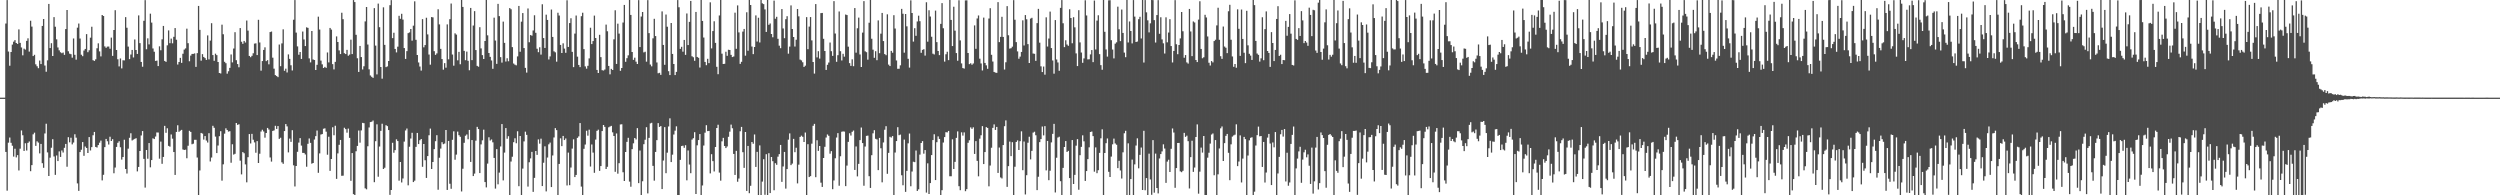 <svg xmlns="http://www.w3.org/2000/svg" width="1920" height="150"><path d="M0 74.988h1v1.000H0zM1 74.990h1v1.000H1zM2 74.988h1v1.000H2zM3 74.988h1v1.000H3zM4 18.057h1v98.651H4zM5 0.051h1v146.373H5zM6 39.600h1v69.965H6zM7 50.462h1v55.139H7zM8 39.956h1v69.705H8zM9 34.238h1v77.695H9zM10 32.020h1v88.245H10zM11 30.818h1v83.389H11zM12 33.002h1v87.895H12zM13 33.763h1v85.369H13zM14 22.600h1v108.340H14zM15 32.947h1v81.252H15zM16 36.467h1v63.731H16zM17 42.481h1v61.405H17zM18 37.385h1v78.524H18zM19 38.077h1v71.928H19zM20 31.372h1v84.245H20zM21 29.417h1v80.302H21zM22 39.620h1v69.040H22zM23 15.933h1v115.534H23zM24 20.432h1v106.407H24zM25 43.044h1v60.107H25zM26 42.080h1v59.800H26zM27 49.422h1v62.595H27zM28 50.875h1v57.688H28zM29 52.369h1v57.173H29zM30 46.506h1v71.318H30zM31 49.180h1v61.343H31zM32 19.928h1v105.431H32zM33 14.588h1v114.282H33zM34 50.331h1v52.154H34zM35 55.095h1v39.915H35zM36 46.348h1v70.686H36zM37 3.030h1v132.162H37zM38 36.910h1v84.188H38zM39 33.187h1v80.249H39zM40 43.022h1v63.901H40zM41 13.133h1v107.035H41zM42 20.509h1v113.787H42zM43 30.215h1v89.193H43zM44 36.463h1v87.253H44zM45 38.676h1v77.577H45zM46 40.157h1v80.389H46zM47 40.840h1v74.698H47zM48 40.370h1v76.756H48zM49 42.135h1v71.388H49zM50 22.314h1v88.225H50zM51 7.672h1v120.394H51zM52 39.353h1v66.026H52zM53 41.199h1v68.104H53zM54 41.603h1v64.167H54zM55 44.274h1v66.614H55zM56 29.565h1v79.926H56zM57 42.087h1v61.038H57zM58 45.818h1v59.926H58zM59 21.236h1v119.611H59zM60 18.073h1v128.494H60zM61 29.620h1v87.153H61zM62 42.054h1v72.929H62zM63 43.140h1v65.990H63zM64 38.817h1v80.817H64zM65 37.580h1v74.973H65zM66 26.192h1v87.446H66zM67 40.089h1v77.432H67zM68 38.622h1v66.663H68zM69 28.929h1v86.643H69zM70 20.531h1v92.461H70zM71 46.213h1v57.682H71zM72 46.805h1v54.510H72zM73 45.581h1v67.256H73zM74 37.069h1v76.246H74zM75 33.254h1v78.160H75zM76 39.450h1v70.141H76zM77 43.311h1v64.653H77zM78 11.526h1v127.043H78zM79 12.301h1v121.966H79zM80 35.614h1v77.399H80zM81 36.707h1v69.993H81zM82 35.771h1v72.728H82zM83 35.744h1v75.238H83zM84 37.453h1v67.558H84zM85 28.877h1v79.409H85zM86 42.910h1v64.011H86zM87 23.037h1v110.040H87zM88 7.850h1v120.806H88zM89 38.386h1v74.452H89zM90 45.512h1v64.150H90zM91 50.987h1v57.503H91zM92 44.905h1v68.190H92zM93 52.516h1v70.036H93zM94 46.270h1v74.302H94zM95 46.390h1v60.939H95zM96 13.159h1v116.612H96zM97 21.314h1v111.974H97zM98 35.803h1v78.392H98zM99 45.421h1v60.390H99zM100 41.888h1v60.465H100zM101 38.372h1v69.499H101zM102 44.144h1v63.068H102zM103 30.298h1v76.364H103zM104 38.407h1v67.743H104zM105 41.422h1v90.238H105zM106 11.827h1v116.357H106zM107 33.129h1v82.824H107zM108 47.575h1v56.468H108zM109 51.271h1v49.376H109zM110 15.992h1v106.042H110zM111 0.126h1v143.929H111zM112 37.817h1v77.379H112zM113 29.438h1v92.484H113zM114 34.116h1v75.759H114zM115 10.498h1v118.010H115zM116 17.334h1v105.575H116zM117 37.197h1v69.032H117zM118 39.754h1v67.048H118zM119 46.772h1v58.095H119zM120 46.557h1v55.185H120zM121 50.763h1v51.008H121zM122 35.598h1v86.239H122zM123 38.589h1v70.143H123zM124 30.206h1v95.573H124zM125 19.930h1v100.601H125zM126 46.804h1v49.868H126zM127 47.534h1v54.449H127zM128 34.807h1v63.693H128zM129 23.327h1v88.708H129zM130 33.159h1v79.469H130zM131 29.649h1v73.601H131zM132 33.259h1v73.254H132zM133 28.246h1v88.516H133zM134 21.537h1v112.821H134zM135 30.521h1v70.800H135zM136 49.564h1v46.635H136zM137 47.636h1v53.591H137zM138 44.429h1v55.920H138zM139 48.278h1v51.454H139zM140 41.282h1v73.499H140zM141 38.109h1v77.112H141zM142 37.171h1v77.764H142zM143 22.034h1v99.494H143zM144 33.157h1v78.746H144zM145 47.051h1v53.388H145zM146 42.687h1v58.645H146zM147 41.442h1v69.354H147zM148 41.378h1v68.951H148zM149 41.014h1v66.329H149zM150 51.332h1v56.040H150zM151 40.789h1v80.173H151zM152 4.537h1v145.387H152zM153 22.928h1v108.010H153zM154 46.574h1v55.543H154zM155 41.587h1v61.010H155zM156 43.707h1v63.512H156zM157 44.657h1v59.817H157zM158 46.006h1v61.913H158zM159 27.197h1v82.252H159zM160 45.625h1v56.668H160zM161 31.206h1v92.801H161zM162 17.817h1v103.150H162zM163 42.275h1v54.339H163zM164 46.684h1v51.483H164zM165 41.214h1v63.703H165zM166 42.360h1v75.171H166zM167 47.638h1v64.106H167zM168 56.046h1v48.538H168zM169 56.426h1v44.345H169zM170 18.947h1v119.787H170zM171 26.293h1v99.891H171zM172 47.466h1v55.174H172zM173 48.522h1v50.019H173zM174 56.567h1v43.290H174zM175 54.715h1v46.366H175zM176 52.100h1v48.664H176zM177 41.837h1v83.158H177zM178 47.936h1v62.871H178zM179 37.297h1v81.413H179zM180 24.744h1v93.362H180zM181 46.223h1v48.226H181zM182 49.204h1v46.687H182zM183 51.653h1v43.773H183zM184 21.540h1v101.837H184zM185 32.057h1v101.891H185zM186 33.652h1v83.137H186zM187 31.432h1v86.281H187zM188 32.651h1v93.616H188zM189 15.749h1v124.272H189zM190 23.501h1v97.225H190zM191 42.951h1v60.034H191zM192 43.931h1v66.269H192zM193 42.849h1v59.969H193zM194 40.924h1v66.374H194zM195 33.495h1v75.854H195zM196 33.304h1v84.002H196zM197 42.286h1v66.099H197zM198 15.194h1v110.000H198zM199 32.624h1v85.423H199zM200 54.257h1v46.784H200zM201 46.914h1v52.708H201zM202 38.357h1v62.623H202zM203 36.349h1v69.375H203zM204 46.956h1v55.213H204zM205 46.202h1v52.038H205zM206 49.412h1v50.055H206zM207 24.645h1v96.294H207zM208 24.239h1v99.850H208zM209 44.299h1v56.282H209zM210 52.738h1v47.410H210zM211 57.693h1v38.939H211zM212 58.432h1v40.569H212zM213 59.234h1v37.586H213zM214 34.191h1v72.460H214zM215 50.823h1v54.933H215zM216 33.352h1v91.340H216zM217 22.532h1v103.273H217zM218 54.397h1v46.251H218zM219 52.719h1v42.547H219zM220 55.661h1v41.435H220zM221 41.786h1v75.231H221zM222 45.233h1v61.196H222zM223 50.141h1v58.806H223zM224 54.105h1v45.871H224zM225 15.154h1v111.822H225zM226 0.039h1v143.149H226zM227 25.054h1v102.454H227zM228 35.609h1v80.996H228zM229 42.044h1v67.480H229zM230 39.915h1v66.194H230zM231 45.244h1v66.561H231zM232 24.217h1v93.171H232zM233 30.323h1v87.147H233zM234 35.383h1v83.263H234zM235 20.985h1v107.071H235zM236 21.407h1v89.011H236zM237 44.862h1v61.463H237zM238 47.902h1v61.817H238zM239 23.805h1v101.909H239zM240 45.659h1v79.518H240zM241 46.067h1v61.078H241zM242 53.772h1v50.789H242zM243 49.749h1v50.517H243zM244 12.779h1v119.953H244zM245 22.698h1v95.110H245zM246 46.542h1v56.789H246zM247 49.390h1v53.555H247zM248 52.199h1v46.648H248zM249 51.360h1v47.191H249zM250 52.140h1v48.971H250zM251 40.295h1v78.544H251zM252 47.941h1v57.052H252zM253 21.451h1v109.783H253zM254 22.745h1v99.378H254zM255 49.272h1v48.475H255zM256 53.276h1v50.614H256zM257 47.503h1v49.083H257zM258 27.974h1v109.372H258zM259 32.255h1v85.574H259zM260 38.702h1v72.524H260zM261 41.540h1v65.917H261zM262 9.796h1v125.223H262zM263 14.731h1v120.202H263zM264 40.857h1v57.222H264zM265 41.501h1v57.676H265zM266 38.306h1v63.601H266zM267 42.819h1v55.961H267zM268 41.946h1v63.951H268zM269 30.487h1v108.374H269zM270 41.532h1v76.001H270zM271 0.070h1v149.007H271zM272 1.562h1v148.366H272zM273 26.727h1v89.468H273zM274 44.727h1v67.355H274zM275 55.265h1v44.967H275zM276 35.273h1v74.274H276zM277 43.803h1v56.318H277zM278 53.342h1v41.006H278zM279 50.906h1v43.705H279zM280 16.449h1v128.167H280zM281 5.357h1v140.065H281zM282 34.185h1v78.159H282zM283 53.257h1v44.640H283zM284 57.945h1v35.777H284zM285 59.007h1v34.505H285zM286 59.824h1v32.764H286zM287 6.240h1v133.673H287zM288 35.024h1v73.395H288zM289 57.160h1v38.328H289zM290 2.771h1v132.935H290zM291 20.867h1v91.657H291zM292 51.448h1v49.066H292zM293 60.393h1v34.619H293zM294 5.618h1v124.174H294zM295 34.452h1v94.363H295zM296 51.541h1v44.610H296zM297 50.999h1v45.874H297zM298 46.866h1v53.012H298zM299 3.991h1v145.665H299zM300 0.095h1v145.800H300zM301 29.263h1v80.383H301zM302 25.145h1v92.168H302zM303 37.595h1v77.723H303zM304 40.231h1v66.801H304zM305 35.855h1v72.497H305zM306 12.158h1v126.616H306zM307 14.452h1v109.976H307zM308 10.588h1v129.536H308zM309 15.057h1v122.011H309zM310 36.914h1v71.820H310zM311 45.269h1v54.915H311zM312 39.282h1v59.419H312zM313 25.462h1v116.890H313zM314 24.873h1v87.839H314zM315 22.285h1v84.110H315zM316 31.227h1v70.771H316zM317 19.723h1v120.122H317zM318 1.044h1v137.716H318zM319 30.579h1v82.218H319zM320 42.261h1v59.852H320zM321 47.975h1v62.645H321zM322 51.106h1v56.595H322zM323 54.233h1v52.539H323zM324 14.673h1v113.427H324zM325 36.375h1v74.229H325zM326 34.628h1v88.472H326zM327 13.619h1v123.051H327zM328 26.414h1v93.457H328zM329 41.866h1v62.033H329zM330 49.656h1v49.104H330zM331 13.086h1v116.683H331zM332 13.378h1v111.053H332zM333 39.313h1v75.205H333zM334 42.113h1v66.329H334zM335 40.995h1v62.863H335zM336 7.101h1v138.612H336zM337 18.755h1v102.362H337zM338 37.520h1v76.612H338zM339 45.367h1v63.848H339zM340 53.521h1v57.226H340zM341 48.466h1v61.762H341zM342 51.972h1v47.856H342zM343 18.761h1v127.105H343zM344 45.542h1v62.674H344zM345 14.770h1v126.358H345zM346 2.720h1v142.253H346zM347 41.866h1v65.479H347zM348 50.447h1v50.394H348zM349 25.602h1v97.063H349zM350 26.554h1v92.165H350zM351 46.342h1v54.709H351zM352 39.811h1v64.035H352zM353 49.332h1v55.720H353zM354 0.000h1v147.060H354zM355 5.312h1v124.293H355zM356 39.086h1v70.575H356zM357 46.208h1v58.053H357zM358 39.654h1v63.625H358zM359 46.706h1v60.258H359zM360 53.951h1v45.860H360zM361 6.108h1v118.275H361zM362 46.185h1v61.369H362zM363 19.616h1v115.579H363zM364 8.575h1v124.775H364zM365 38.456h1v69.582H365zM366 50.593h1v46.823H366zM367 51.264h1v47.880H367zM368 20.912h1v112.019H368zM369 37.149h1v73.740H369zM370 42.362h1v65.391H370zM371 45.336h1v54.260H371zM372 31.511h1v108.327H372zM373 0.000h1v143.909H373zM374 27.139h1v98.488H374zM375 40.712h1v64.728H375zM376 43.683h1v64.269H376zM377 46.421h1v60.694H377zM378 52.835h1v56.474H378zM379 13.586h1v107.700H379zM380 31.111h1v113.753H380zM381 49.075h1v65.454H381zM382 2.964h1v138.590H382zM383 12.395h1v120.172H383zM384 43.870h1v68.635H384zM385 48.088h1v47.180H385zM386 16.575h1v121.973H386zM387 32.947h1v84.274H387zM388 47.241h1v51.133H388zM389 44.748h1v61.778H389zM390 47.041h1v57.577H390zM391 6.179h1v143.613H391zM392 7.126h1v116.907H392zM393 36.184h1v84.188H393zM394 48.774h1v60.451H394zM395 49.685h1v56.481H395zM396 50.161h1v59.849H396zM397 43.300h1v57.489H397zM398 4.569h1v138.444H398zM399 39.718h1v64.708H399zM400 16.666h1v133.087H400zM401 10.058h1v119.406H401zM402 36.915h1v71.704H402zM403 52.114h1v49.021H403zM404 55.737h1v47.836H404zM405 6.526h1v136.793H405zM406 32.443h1v92.181H406zM407 26.952h1v94.715H407zM408 27.399h1v89.213H408zM409 23.389h1v123.989H409zM410 11.728h1v124.866H410zM411 25.201h1v90.743H411zM412 37.406h1v81.508H412zM413 40.110h1v66.935H413zM414 36.315h1v74.017H414zM415 41.921h1v64.571H415zM416 3.289h1v139.634H416zM417 29.215h1v95.786H417zM418 36.791h1v75.577H418zM419 11.251h1v135.732H419zM420 15.329h1v105.636H420zM421 45.674h1v65.149H421zM422 43.303h1v66.198H422zM423 7.339h1v136.352H423zM424 28.373h1v91.026H424zM425 39.411h1v66.165H425zM426 40.184h1v58.236H426zM427 47.383h1v52.558H427zM428 9.777h1v140.142H428zM429 11.921h1v113.965H429zM430 34.486h1v71.738H430zM431 40.696h1v71.534H431zM432 33.256h1v71.122H432zM433 37.344h1v70.219H433zM434 40.545h1v65.793H434zM435 0.189h1v142.266H435zM436 36.027h1v81.146H436zM437 17.728h1v124.500H437zM438 14.046h1v114.607H438zM439 39.838h1v74.302H439zM440 51.567h1v55.422H440zM441 25.798h1v110.202H441zM442 11.935h1v122.418H442zM443 43.539h1v62.360H443zM444 49.857h1v54.881H444zM445 51.542h1v42.977H445zM446 12.419h1v130.906H446zM447 9.788h1v140.057H447zM448 37.715h1v76.555H448zM449 51.013h1v59.967H449zM450 52.747h1v47.667H450zM451 50.510h1v53.672H451zM452 44.829h1v54.732H452zM453 21.281h1v106.640H453zM454 33.846h1v77.081H454zM455 31.537h1v85.658H455zM456 11.967h1v120.750H456zM457 29.194h1v78.000H457zM458 53.688h1v46.828H458zM459 56.044h1v43.547H459zM460 26.747h1v104.484H460zM461 43.872h1v83.642H461zM462 53.888h1v46.785H462zM463 54.194h1v41.784H463zM464 53.419h1v43.993H464zM465 18.911h1v110.892H465zM466 23.989h1v104.105H466zM467 50.637h1v47.147H467zM468 57.086h1v40.073H468zM469 52.867h1v43.775H469zM470 53.747h1v47.878H470zM471 30.192h1v74.273H471zM472 7.905h1v124.051H472zM473 49.121h1v53.390H473zM474 18.187h1v115.204H474zM475 25.782h1v99.562H475zM476 54.363h1v41.211H476zM477 52.247h1v43.177H477zM478 17.331h1v114.960H478zM479 3.767h1v135.220H479zM480 47.478h1v69.278H480zM481 44.714h1v64.244H481zM482 42.474h1v63.374H482zM483 0.000h1v139.492H483zM484 11.473h1v131.938H484zM485 39.912h1v74.633H485zM486 45.980h1v64.086H486zM487 44.281h1v61.710H487zM488 47.338h1v59.779H488zM489 49.172h1v49.240H489zM490 0.096h1v140.547H490zM491 36.160h1v79.451H491zM492 12.681h1v137.290H492zM493 9.221h1v129.972H493zM494 40.240h1v70.496H494zM495 39.732h1v67.605H495zM496 47.339h1v50.337H496zM497 0.127h1v148.407H497zM498 25.451h1v80.407H498zM499 49.557h1v45.202H499zM500 50.937h1v43.379H500zM501 29.426h1v97.982H501zM502 14.431h1v124.318H502zM503 27.694h1v89.008H503zM504 47.960h1v59.687H504zM505 56.257h1v38.316H505zM506 55.924h1v41.557H506zM507 57.478h1v39.326H507zM508 8.736h1v136.480H508zM509 34.524h1v88.743H509zM510 49.768h1v47.854H510zM511 11.164h1v121.867H511zM512 20.539h1v96.691H512zM513 54.666h1v42.482H513zM514 57.650h1v33.238H514zM515 17.666h1v106.805H515zM516 41.401h1v77.387H516zM517 49.129h1v54.180H517zM518 57.651h1v42.700H518zM519 55.217h1v41.825H519zM520 0.072h1v149.928H520zM521 5.569h1v144.367H521zM522 37.529h1v85.240H522zM523 35.924h1v76.268H523zM524 39.678h1v72.174H524zM525 30.668h1v82.860H525zM526 42.119h1v69.395H526zM527 10.357h1v128.139H527zM528 34.594h1v80.965H528zM529 16.784h1v109.583H529zM530 0.742h1v132.271H530zM531 43.237h1v63.958H531zM532 43.993h1v62.158H532zM533 46.683h1v54.860H533zM534 9.180h1v139.800H534zM535 43.747h1v67.852H535zM536 44.366h1v63.194H536zM537 51.883h1v51.099H537zM538 0.000h1v149.907H538zM539 16.098h1v126.332H539zM540 28.815h1v82.978H540zM541 47.568h1v54.310H541zM542 50.071h1v46.069H542zM543 45.165h1v55.568H543zM544 48.487h1v52.084H544zM545 1.816h1v131.349H545zM546 37.163h1v81.246H546zM547 23.841h1v99.898H547zM548 16.314h1v115.381H548zM549 32.925h1v79.985H549zM550 51.308h1v46.972H550zM551 56.968h1v38.804H551zM552 11.871h1v120.686H552zM553 0.000h1v138.739H553zM554 41.212h1v67.354H554zM555 49.135h1v56.741H555zM556 48.977h1v63.174H556zM557 39.734h1v73.965H557zM558 42.868h1v69.625H558zM559 38.177h1v66.875H559zM560 38.400h1v62.715H560zM561 42.119h1v53.588H561zM562 43.822h1v54.684H562zM563 43.359h1v74.860H563zM564 9.736h1v124.606H564zM565 37.465h1v78.384H565zM566 4.171h1v135.407H566zM567 24.874h1v112.219H567zM568 49.032h1v51.758H568zM569 47.462h1v49.997H569zM570 24.277h1v92.601H570zM571 22.211h1v106.700H571zM572 42.762h1v58.614H572zM573 9.440h1v137.190H573zM574 38.984h1v73.108H574zM575 0.000h1v148.353H575zM576 3.857h1v138.855H576zM577 35.745h1v73.333H577zM578 41.566h1v68.843H578zM579 36.087h1v67.187H579zM580 11.822h1v116.373H580zM581 31.910h1v84.708H581zM582 13.644h1v136.356H582zM583 32.621h1v79.025H583zM584 0.000h1v150.000H584zM585 2.575h1v136.902H585zM586 3.170h1v119.117H586zM587 7.196h1v142.429H587zM588 24.531h1v93.882H588zM589 0.000h1v150.000H589zM590 19.039h1v98.613H590zM591 18.025h1v130.246H591zM592 26.111h1v94.460H592zM593 28.600h1v95.192H593zM594 0.465h1v145.678H594zM595 14.374h1v110.981H595zM596 12.896h1v113.660H596zM597 29.802h1v90.531H597zM598 35.066h1v83.316H598zM599 37.002h1v74.300H599zM600 6.982h1v132.712H600zM601 21.854h1v105.970H601zM602 29.352h1v87.341H602zM603 14.735h1v130.121H603zM604 12.422h1v117.438H604zM605 41.214h1v66.046H605zM606 35.803h1v66.646H606zM607 4.138h1v122.701H607zM608 22.252h1v103.388H608zM609 28.392h1v78.237H609zM610 35.748h1v81.141H610zM611 30.524h1v82.921H611zM612 6.936h1v133.936H612zM613 12.548h1v113.909H613zM614 45.749h1v59.419H614zM615 46.377h1v57.819H615zM616 47.834h1v57.242H616zM617 51.411h1v57.658H617zM618 50.452h1v51.320H618zM619 13.169h1v136.794H619zM620 37.801h1v72.956H620zM621 20.436h1v115.536H621zM622 13.084h1v122.173H622zM623 31.015h1v79.330H623zM624 47.632h1v48.999H624zM625 56.534h1v38.608H625zM626 3.143h1v132.954H626zM627 44.077h1v63.642H627zM628 39.317h1v76.552H628zM629 45.016h1v67.094H629zM630 10.088h1v130.176H630zM631 9.922h1v133.668H631zM632 29.790h1v91.546H632zM633 39.144h1v73.614H633zM634 53.713h1v51.929H634zM635 49.762h1v53.500H635zM636 48.042h1v56.245H636zM637 32.652h1v85.387H637zM638 39.335h1v76.719H638zM639 42.899h1v102.399H639zM640 0.853h1v137.746H640zM641 25.753h1v95.792H641zM642 47.457h1v58.161H642zM643 42.394h1v59.842H643zM644 8.799h1v133.841H644zM645 39.343h1v80.669H645zM646 46.459h1v54.731H646zM647 41.305h1v59.595H647zM648 43.543h1v57.530H648zM649 11.162h1v131.767H649zM650 11.587h1v115.607H650zM651 35.839h1v73.098H651zM652 48.461h1v53.881H652zM653 50.593h1v53.515H653zM654 45.556h1v55.664H654zM655 50.866h1v49.363H655zM656 6.220h1v124.284H656zM657 40.452h1v72.042H657zM658 21.726h1v113.766H658zM659 13.495h1v112.334H659zM660 41.850h1v65.783H660zM661 51.461h1v46.476H661zM662 25.031h1v84.851H662zM663 0.882h1v141.786H663zM664 39.433h1v73.109H664zM665 40.114h1v64.222H665zM666 45.850h1v58.304H666zM667 17.473h1v117.844H667zM668 0.000h1v144.323H668zM669 29.728h1v89.479H669zM670 38.137h1v64.250H670zM671 44.367h1v55.602H671zM672 39.318h1v67.266H672zM673 46.244h1v60.882H673zM674 15.680h1v114.979H674zM675 40.879h1v65.029H675zM676 25.872h1v88.015H676zM677 9.922h1v130.128H677zM678 31.517h1v77.896H678zM679 41.523h1v58.127H679zM680 42.408h1v54.513H680zM681 10.997h1v122.479H681zM682 49.623h1v67.793H682zM683 50.758h1v54.281H683zM684 39.068h1v66.575H684zM685 40.507h1v63.969H685zM686 11.651h1v138.349H686zM687 21.920h1v95.248H687zM688 46.445h1v61.887H688zM689 52.819h1v44.880H689zM690 52.766h1v51.044H690zM691 50.169h1v53.218H691zM692 6.790h1v127.821H692zM693 10.567h1v131.741H693zM694 40.436h1v66.802H694zM695 10.741h1v136.612H695zM696 20.203h1v111.000H696zM697 45.149h1v64.913H697zM698 51.915h1v50.646H698zM699 0.239h1v142.800H699zM700 9.968h1v121.745H700zM701 31.925h1v92.280H701zM702 21.668h1v102.843H702zM703 27.492h1v88.102H703zM704 16.470h1v130.191H704zM705 12.014h1v133.370H705zM706 16.264h1v102.449H706zM707 40.526h1v69.321H707zM708 38.278h1v70.096H708zM709 37.787h1v80.240H709zM710 42.687h1v72.588H710zM711 1.741h1v146.155H711zM712 31.995h1v93.456H712zM713 7.888h1v141.099H713zM714 12.691h1v127.884H714zM715 28.214h1v90.902H715zM716 41.241h1v66.351H716zM717 41.829h1v61.304H717zM718 8.163h1v130.139H718zM719 32.340h1v76.894H719zM720 39.186h1v65.578H720zM721 42.364h1v64.360H721zM722 18.345h1v131.595H722zM723 2.384h1v143.674H723zM724 21.714h1v87.775H724zM725 47.309h1v57.983H725zM726 41.673h1v59.849H726zM727 39.716h1v61.942H727zM728 46.178h1v54.394H728zM729 0.000h1v135.383H729zM730 15.292h1v120.100H730zM731 35.400h1v71.584H731zM732 5.166h1v124.605H732zM733 23.567h1v100.730H733zM734 40.757h1v65.131H734zM735 46.621h1v54.278H735zM736 0.195h1v142.811H736zM737 31.013h1v115.076H737zM738 48.675h1v52.963H738zM739 52.290h1v51.845H739zM740 52.707h1v48.958H740zM741 0.329h1v146.519H741zM742 0.241h1v145.020H742zM743 40.682h1v68.998H743zM744 49.275h1v58.426H744zM745 48.589h1v49.273H745zM746 49.722h1v49.246H746zM747 48.764h1v49.045H747zM748 19.513h1v98.701H748zM749 37.475h1v70.926H749zM750 14.164h1v109.395H750zM751 11.892h1v123.544H751zM752 45.033h1v61.471H752zM753 48.738h1v55.125H753zM754 54.109h1v42.749H754zM755 13.496h1v112.491H755zM756 48.347h1v68.457H756zM757 50.159h1v47.485H757zM758 52.834h1v45.408H758zM759 14.248h1v128.874H759zM760 6.311h1v120.799H760zM761 42.090h1v71.380H761zM762 47.239h1v50.945H762zM763 55.264h1v40.276H763zM764 55.781h1v44.022H764zM765 55.976h1v41.524H765zM766 1.644h1v131.164H766zM767 32.379h1v80.928H767zM768 28.308h1v107.990H768zM769 12.903h1v124.166H769zM770 28.382h1v83.042H770zM771 53.398h1v43.514H771zM772 47.823h1v44.632H772zM773 4.689h1v138.838H773zM774 27.063h1v100.536H774zM775 37.343h1v71.384H775zM776 36.999h1v82.912H776zM777 35.860h1v73.331H777zM778 0.120h1v149.736H778zM779 15.142h1v112.902H779zM780 32.363h1v76.665H780zM781 39.467h1v68.350H781zM782 45.110h1v70.102H782zM783 43.486h1v64.933H783zM784 39.873h1v60.979H784zM785 15.608h1v115.088H785zM786 34.935h1v73.773H786zM787 11.562h1v137.784H787zM788 14.771h1v119.803H788zM789 33.916h1v75.684H789zM790 48.391h1v56.606H790zM791 14.296h1v108.128H791zM792 13.648h1v102.237H792zM793 41.089h1v60.768H793zM794 41.318h1v59.851H794zM795 46.721h1v57.181H795zM796 17.778h1v128.227H796zM797 6.819h1v128.924H797zM798 32.793h1v76.357H798zM799 50.936h1v55.849H799zM800 55.352h1v41.837H800zM801 51.079h1v52.917H801zM802 57.345h1v39.538H802zM803 13.314h1v117.546H803zM804 35.747h1v72.475H804zM805 29.583h1v108.822H805zM806 8.909h1v122.208H806zM807 36.932h1v72.418H807zM808 46.457h1v56.370H808zM809 56.553h1v38.600H809zM810 15.430h1v132.384H810zM811 45.672h1v75.455H811zM812 47.975h1v57.655H812zM813 54.361h1v50.638H813zM814 6.023h1v133.135H814zM815 0.048h1v149.952H815zM816 17.888h1v111.010H816zM817 36.178h1v76.711H817zM818 30.946h1v77.373H818zM819 34.223h1v82.478H819zM820 35.154h1v80.735H820zM821 7.118h1v129.651H821zM822 13.840h1v136.160H822zM823 33.239h1v74.311H823zM824 13.196h1v128.124H824zM825 20.994h1v113.282H825zM826 41.014h1v70.845H826zM827 50.740h1v56.111H827zM828 7.845h1v137.856H828zM829 32.542h1v86.629H829zM830 40.330h1v72.470H830zM831 48.211h1v55.744H831zM832 44.865h1v63.671H832zM833 0.201h1v138.735H833zM834 11.900h1v119.461H834zM835 45.627h1v76.572H835zM836 45.520h1v67.643H836zM837 41.779h1v59.607H837zM838 38.457h1v62.537H838zM839 47.723h1v56.802H839zM840 0.434h1v131.407H840zM841 38.004h1v75.179H841zM842 15.845h1v117.165H842zM843 11.714h1v118.988H843zM844 41.560h1v75.818H844zM845 50.000h1v56.243H845zM846 53.565h1v45.752H846zM847 0.000h1v150.000H847zM848 24.415h1v93.077H848zM849 37.985h1v72.012H849zM850 43.475h1v62.886H850zM851 0.260h1v131.676H851zM852 0.131h1v135.807H852zM853 30.864h1v89.393H853zM854 38.043h1v72.825H854zM855 44.849h1v61.614H855zM856 33.557h1v76.629H856zM857 32.508h1v78.648H857zM858 5.116h1v124.023H858zM859 22.458h1v101.012H859zM860 31.585h1v99.356H860zM861 7.338h1v129.790H861zM862 25.269h1v91.727H862zM863 40.394h1v61.929H863zM864 43.911h1v56.537H864zM865 0.000h1v150.000H865zM866 32.605h1v77.500H866zM867 16.486h1v133.416H867zM868 23.807h1v113.698H868zM869 33.319h1v89.273H869zM870 0.066h1v149.849H870zM871 12.738h1v113.512H871zM872 32.276h1v79.501H872zM873 31.877h1v74.340H873zM874 14.750h1v114.539H874zM875 12.901h1v106.032H875zM876 29.559h1v83.736H876zM877 0.000h1v145.923H877zM878 48.012h1v52.432H878zM879 0.076h1v146.060H879zM880 9.493h1v127.257H880zM881 15.622h1v134.378H881zM882 24.905h1v93.124H882zM883 17.898h1v119.921H883zM884 0.000h1v149.600H884zM885 0.111h1v107.500H885zM886 15.475h1v132.479H886zM887 32.651h1v85.313H887zM888 11.554h1v132.806H888zM889 0.079h1v148.430H889zM890 25.942h1v95.784H890zM891 13.264h1v105.069H891zM892 30.255h1v86.019H892zM893 33.298h1v77.549H893zM894 41.134h1v72.961H894zM895 13.336h1v127.108H895zM896 32.490h1v91.608H896zM897 24.980h1v97.694H897zM898 14.763h1v117.308H898zM899 35.391h1v78.888H899zM900 47.987h1v50.696H900zM901 39.103h1v62.709H901zM902 0.101h1v144.139H902zM903 33.974h1v95.117H903zM904 41.600h1v68.199H904zM905 34.562h1v75.195H905zM906 29.497h1v102.138H906zM907 9.224h1v123.047H907zM908 24.026h1v107.145H908zM909 44.318h1v57.706H909zM910 42.302h1v62.800H910zM911 47.908h1v56.309H911zM912 48.844h1v59.609H912zM913 6.880h1v137.878H913zM914 24.163h1v96.539H914zM915 43.120h1v64.942H915zM916 16.464h1v115.506H916zM917 17.240h1v111.402H917zM918 46.094h1v59.135H918zM919 47.692h1v47.871H919zM920 15.072h1v133.667H920zM921 0.985h1v130.846H921zM922 37.595h1v75.779H922zM923 44.730h1v72.452H923zM924 43.985h1v60.462H924zM925 11.349h1v138.651H925zM926 13.390h1v136.397H926zM927 28.002h1v93.064H927zM928 48.168h1v69.121H928zM929 50.327h1v59.983H929zM930 46.903h1v56.417H930zM931 47.930h1v54.554H931zM932 31.518h1v103.084H932zM933 30.506h1v77.051H933zM934 19.524h1v130.475H934zM935 5.958h1v127.913H935zM936 30.583h1v83.421H936zM937 43.179h1v55.404H937zM938 45.231h1v51.869H938zM939 20.372h1v103.254H939zM940 35.732h1v74.176H940zM941 36.663h1v67.663H941zM942 40.809h1v62.065H942zM943 8.629h1v108.737H943zM944 3.669h1v134.743H944zM945 30.514h1v80.338H945zM946 43.347h1v61.562H946zM947 51.279h1v52.718H947zM948 49.145h1v54.268H948zM949 51.996h1v43.495H949zM950 7.159h1v120.424H950zM951 22.107h1v101.938H951zM952 42.905h1v61.099H952zM953 7.316h1v132.793H953zM954 29.919h1v91.873H954zM955 40.489h1v64.651H955zM956 48.485h1v58.357H956zM957 8.276h1v141.724H957zM958 34.836h1v84.594H958zM959 41.316h1v66.437H959zM960 42.704h1v63.102H960zM961 46.011h1v59.433H961zM962 0.000h1v150.000H962zM963 3.939h1v143.269H963zM964 31.419h1v80.370H964zM965 41.089h1v62.691H965zM966 42.152h1v55.053H966zM967 47.309h1v57.389H967zM968 44.778h1v59.648H968zM969 13.239h1v114.956H969zM970 46.233h1v62.777H970zM971 22.370h1v117.841H971zM972 8.763h1v123.733H972zM973 39.160h1v66.504H973zM974 40.649h1v62.209H974zM975 51.377h1v58.844H975zM976 24.671h1v117.440H976zM977 33.040h1v76.391H977zM978 46.877h1v66.277H978zM979 38.326h1v63.088H979zM980 14.563h1v135.437H980zM981 4.757h1v128.477H981zM982 42.945h1v77.505H982zM983 42.023h1v61.089H983zM984 49.220h1v50.590H984zM985 46.100h1v58.824H985zM986 46.219h1v52.890H986zM987 16.046h1v123.312H987zM988 27.436h1v89.875H988zM989 20.652h1v122.013H989zM990 10.815h1v129.307H990zM991 25.846h1v84.688H991zM992 49.871h1v53.718H992zM993 50.269h1v46.931H993zM994 0.271h1v149.489H994zM995 29.925h1v99.411H995zM996 30.594h1v91.191H996zM997 21.583h1v94.702H997zM998 27.572h1v85.145H998zM999 8.566h1v131.835H999zM1000 15.660h1v106.894H1000zM1001 33.131h1v83.870H1001zM1002 31.496h1v83.519H1002zM1003 32.644h1v88.210H1003zM1004 35.194h1v83.368H1004zM1005 5.881h1v121.391H1005zM1006 11.466h1v129.804H1006zM1007 27.767h1v85.601H1007zM1008 7.532h1v141.133H1008zM1009 7.874h1v131.365H1009zM1010 38.820h1v74.555H1010zM1011 40.613h1v64.569H1011zM1012 2.057h1v143.458H1012zM1013 0.000h1v140.626H1013zM1014 39.926h1v61.806H1014zM1015 45.876h1v57.895H1015zM1016 37.318h1v68.644H1016zM1017 17.132h1v114.298H1017zM1018 7.236h1v136.967H1018zM1019 34.771h1v76.425H1019zM1020 45.710h1v57.928H1020zM1021 42.130h1v60.796H1021zM1022 43.537h1v60.570H1022zM1023 42.054h1v63.177H1023zM1024 0.000h1v150.000H1024zM1025 31.097h1v92.050H1025zM1026 17.839h1v113.374H1026zM1027 8.061h1v124.629H1027zM1028 37.302h1v71.138H1028zM1029 48.742h1v57.764H1029zM1030 50.080h1v50.636H1030zM1031 0.647h1v127.724H1031zM1032 33.090h1v87.220H1032zM1033 50.835h1v52.089H1033zM1034 52.500h1v54.914H1034zM1035 14.713h1v126.265H1035zM1036 6.411h1v140.927H1036zM1037 24.990h1v93.248H1037zM1038 36.347h1v69.449H1038zM1039 48.192h1v52.345H1039zM1040 42.961h1v57.604H1040zM1041 48.214h1v52.049H1041zM1042 11.139h1v138.505H1042zM1043 31.206h1v94.089H1043zM1044 44.653h1v57.088H1044zM1045 17.142h1v120.055H1045zM1046 19.180h1v102.684H1046zM1047 48.059h1v55.731H1047zM1048 56.151h1v42.900H1048zM1049 18.770h1v105.950H1049zM1050 25.095h1v91.406H1050zM1051 52.107h1v53.304H1051zM1052 52.301h1v53.017H1052zM1053 47.843h1v55.738H1053zM1054 3.349h1v127.209H1054zM1055 13.853h1v125.497H1055zM1056 42.306h1v62.359H1056zM1057 50.908h1v48.182H1057zM1058 56.320h1v39.885H1058zM1059 53.675h1v48.577H1059zM1060 51.066h1v45.698H1060zM1061 12.696h1v117.819H1061zM1062 44.642h1v65.758H1062zM1063 16.008h1v118.212H1063zM1064 6.239h1v128.149H1064zM1065 39.729h1v61.589H1065zM1066 54.033h1v40.842H1066zM1067 50.295h1v45.933H1067zM1068 0.000h1v144.780H1068zM1069 37.159h1v90.913H1069zM1070 37.975h1v74.759H1070zM1071 37.918h1v73.157H1071zM1072 0.000h1v141.467H1072zM1073 0.803h1v141.755H1073zM1074 29.347h1v85.950H1074zM1075 37.283h1v75.880H1075zM1076 47.528h1v66.729H1076zM1077 41.842h1v69.328H1077zM1078 46.875h1v60.675H1078zM1079 0.041h1v134.714H1079zM1080 13.050h1v106.303H1080zM1081 32.387h1v117.613H1081zM1082 11.816h1v122.790H1082zM1083 25.336h1v95.085H1083zM1084 46.292h1v65.294H1084zM1085 50.101h1v54.187H1085zM1086 9.675h1v125.107H1086zM1087 14.310h1v96.673H1087zM1088 42.342h1v58.432H1088zM1089 41.326h1v59.237H1089zM1090 45.399h1v54.909H1090zM1091 2.981h1v141.562H1091zM1092 12.775h1v113.280H1092zM1093 48.683h1v57.478H1093zM1094 52.880h1v48.292H1094zM1095 55.951h1v41.538H1095zM1096 55.895h1v43.428H1096zM1097 46.676h1v50.436H1097zM1098 15.625h1v121.140H1098zM1099 44.886h1v64.975H1099zM1100 15.610h1v124.376H1100zM1101 10.467h1v122.032H1101zM1102 49.091h1v52.048H1102zM1103 50.163h1v48.204H1103zM1104 37.657h1v106.526H1104zM1105 7.703h1v139.848H1105zM1106 40.422h1v69.165H1106zM1107 46.109h1v59.814H1107zM1108 51.407h1v46.568H1108zM1109 18.979h1v119.555H1109zM1110 1.710h1v139.285H1110zM1111 27.770h1v99.384H1111zM1112 31.722h1v83.174H1112zM1113 31.684h1v73.455H1113zM1114 34.630h1v73.664H1114zM1115 40.132h1v66.600H1115zM1116 35.730h1v72.809H1116zM1117 39.371h1v69.900H1117zM1118 44.608h1v61.054H1118zM1119 53.297h1v47.443H1119zM1120 53.788h1v47.040H1120zM1121 48.115h1v54.251H1121zM1122 50.188h1v57.644H1122zM1123 45.043h1v67.072H1123zM1124 37.225h1v78.861H1124zM1125 37.472h1v72.487H1125zM1126 44.406h1v67.889H1126zM1127 43.741h1v63.119H1127zM1128 58.200h1v37.711H1128zM1129 55.858h1v37.991H1129zM1130 52.222h1v49.410H1130zM1131 47.031h1v54.011H1131zM1132 47.887h1v54.394H1132zM1133 45.094h1v54.365H1133zM1134 42.614h1v63.996H1134zM1135 34.132h1v74.358H1135zM1136 43.048h1v61.079H1136zM1137 51.219h1v42.320H1137zM1138 53.641h1v40.009H1138zM1139 57.558h1v35.384H1139zM1140 55.184h1v40.727H1140zM1141 52.454h1v49.764H1141zM1142 27.939h1v92.641H1142zM1143 34.622h1v79.252H1143zM1144 34.314h1v73.799H1144zM1145 47.470h1v69.733H1145zM1146 44.111h1v64.562H1146zM1147 45.812h1v63.113H1147zM1148 53.612h1v45.710H1148zM1149 49.209h1v49.899H1149zM1150 41.979h1v62.358H1150zM1151 39.957h1v63.690H1151zM1152 40.899h1v74.361H1152zM1153 30.665h1v80.350H1153zM1154 36.024h1v78.747H1154zM1155 33.974h1v81.595H1155zM1156 51.280h1v58.399H1156zM1157 50.816h1v53.406H1157zM1158 42.318h1v59.348H1158zM1159 44.991h1v60.175H1159zM1160 39.420h1v59.525H1160zM1161 36.304h1v70.890H1161zM1162 8.022h1v141.978H1162zM1163 24.999h1v93.323H1163zM1164 29.549h1v110.342H1164zM1165 28.988h1v86.830H1165zM1166 28.099h1v88.258H1166zM1167 35.562h1v70.523H1167zM1168 40.475h1v70.538H1168zM1169 6.615h1v125.739H1169zM1170 15.431h1v106.448H1170zM1171 37.982h1v80.466H1171zM1172 41.751h1v77.680H1172zM1173 31.963h1v79.112H1173zM1174 24.304h1v108.731H1174zM1175 37.312h1v76.340H1175zM1176 11.442h1v138.558H1176zM1177 21.294h1v108.644H1177zM1178 11.850h1v113.759H1178zM1179 26.648h1v96.078H1179zM1180 12.937h1v119.642H1180zM1181 8.030h1v137.751H1181zM1182 21.408h1v105.174H1182zM1183 0.000h1v150.000H1183zM1184 0.000h1v137.472H1184zM1185 5.551h1v116.727H1185zM1186 17.458h1v107.462H1186zM1187 22.847h1v100.736H1187zM1188 36.354h1v82.917H1188zM1189 37.032h1v77.692H1189zM1190 11.278h1v123.642H1190zM1191 26.056h1v99.758H1191zM1192 22.810h1v117.379H1192zM1193 9.054h1v124.830H1193zM1194 37.520h1v67.940H1194zM1195 34.409h1v74.069H1195zM1196 40.087h1v76.541H1196zM1197 0.547h1v131.108H1197zM1198 30.102h1v79.937H1198zM1199 31.860h1v75.823H1199zM1200 33.666h1v72.664H1200zM1201 0.060h1v133.977H1201zM1202 0.092h1v133.506H1202zM1203 26.628h1v86.654H1203zM1204 45.089h1v63.025H1204zM1205 50.557h1v57.165H1205zM1206 49.691h1v63.730H1206zM1207 46.143h1v61.094H1207zM1208 9.371h1v130.546H1208zM1209 33.086h1v85.436H1209zM1210 33.778h1v101.812H1210zM1211 7.008h1v126.549H1211zM1212 21.708h1v93.736H1212zM1213 40.741h1v70.612H1213zM1214 53.006h1v44.597H1214zM1215 15.079h1v122.430H1215zM1216 30.043h1v91.712H1216zM1217 42.680h1v70.755H1217zM1218 39.150h1v73.253H1218zM1219 43.789h1v66.533H1219zM1220 0.000h1v143.584H1220zM1221 24.672h1v119.529H1221zM1222 37.136h1v95.638H1222zM1223 47.273h1v64.426H1223zM1224 31.232h1v76.602H1224zM1225 42.198h1v67.348H1225zM1226 23.762h1v106.808H1226zM1227 21.679h1v105.281H1227zM1228 30.622h1v73.988H1228zM1229 1.778h1v142.676H1229zM1230 17.216h1v132.083H1230zM1231 39.353h1v71.163H1231zM1232 42.486h1v67.186H1232zM1233 26.756h1v110.435H1233zM1234 16.231h1v122.159H1234zM1235 40.547h1v67.742H1235zM1236 39.706h1v75.421H1236zM1237 42.252h1v68.447H1237zM1238 20.114h1v112.234H1238zM1239 2.018h1v135.240H1239zM1240 34.990h1v74.550H1240zM1241 45.871h1v61.296H1241zM1242 43.496h1v65.105H1242zM1243 39.138h1v75.363H1243zM1244 53.395h1v50.676H1244zM1245 5.966h1v143.748H1245zM1246 38.269h1v80.147H1246zM1247 8.172h1v127.099H1247zM1248 5.538h1v133.121H1248zM1249 41.482h1v71.829H1249zM1250 45.388h1v67.562H1250zM1251 50.836h1v50.819H1251zM1252 19.689h1v111.225H1252zM1253 35.754h1v75.144H1253zM1254 34.039h1v80.762H1254zM1255 35.216h1v74.448H1255zM1256 6.100h1v109.575H1256zM1257 0.057h1v148.322H1257zM1258 16.492h1v99.879H1258zM1259 36.127h1v70.702H1259zM1260 49.754h1v63.904H1260zM1261 44.615h1v66.832H1261zM1262 45.456h1v63.338H1262zM1263 29.193h1v102.157H1263zM1264 42.023h1v75.365H1264zM1265 39.794h1v72.443H1265zM1266 2.662h1v133.747H1266zM1267 18.804h1v116.336H1267zM1268 40.397h1v69.158H1268zM1269 40.010h1v68.987H1269zM1270 6.684h1v143.316H1270zM1271 17.946h1v103.897H1271zM1272 36.812h1v80.297H1272zM1273 36.616h1v78.080H1273zM1274 48.034h1v69.948H1274zM1275 2.725h1v147.098H1275zM1276 5.240h1v125.398H1276zM1277 26.532h1v90.114H1277zM1278 48.435h1v56.618H1278zM1279 45.005h1v62.617H1279zM1280 44.390h1v59.074H1280zM1281 45.685h1v52.462H1281zM1282 0.000h1v143.613H1282zM1283 36.557h1v76.314H1283zM1284 17.852h1v121.248H1284zM1285 17.339h1v118.355H1285zM1286 42.543h1v66.365H1286zM1287 45.724h1v59.260H1287zM1288 50.306h1v57.308H1288zM1289 7.652h1v142.348H1289zM1290 31.210h1v91.793H1290zM1291 17.416h1v107.455H1291zM1292 11.909h1v117.433H1292zM1293 0.050h1v147.081H1293zM1294 10.634h1v134.585H1294zM1295 12.672h1v108.895H1295zM1296 19.298h1v104.178H1296zM1297 36.702h1v77.465H1297zM1298 25.820h1v94.497H1298zM1299 38.298h1v87.922H1299zM1300 7.569h1v142.431H1300zM1301 25.486h1v101.662H1301zM1302 24.114h1v125.811H1302zM1303 0.235h1v144.648H1303zM1304 21.043h1v101.873H1304zM1305 41.939h1v70.936H1305zM1306 34.339h1v69.473H1306zM1307 0.000h1v149.950H1307zM1308 23.642h1v95.341H1308zM1309 37.797h1v71.385H1309zM1310 39.754h1v71.340H1310zM1311 45.118h1v65.073H1311zM1312 0.000h1v150.000H1312zM1313 9.947h1v116.987H1313zM1314 43.887h1v67.247H1314zM1315 42.045h1v60.136H1315zM1316 39.968h1v67.350H1316zM1317 46.597h1v57.235H1317zM1318 44.935h1v96.956H1318zM1319 0.000h1v143.966H1319zM1320 42.892h1v69.130H1320zM1321 9.747h1v125.394H1321zM1322 0.286h1v127.977H1322zM1323 35.169h1v69.534H1323zM1324 37.607h1v66.951H1324zM1325 15.390h1v124.065H1325zM1326 21.868h1v119.675H1326zM1327 29.480h1v84.845H1327zM1328 33.221h1v86.860H1328zM1329 44.293h1v68.854H1329zM1330 0.058h1v145.704H1330zM1331 0.145h1v144.729H1331zM1332 25.745h1v82.557H1332zM1333 48.169h1v55.879H1333zM1334 52.225h1v47.030H1334zM1335 40.159h1v65.798H1335zM1336 45.989h1v56.408H1336zM1337 27.563h1v122.247H1337zM1338 35.172h1v83.773H1338zM1339 21.444h1v104.773H1339zM1340 13.365h1v123.004H1340zM1341 34.816h1v75.242H1341zM1342 42.527h1v61.657H1342zM1343 55.193h1v48.222H1343zM1344 24.776h1v104.725H1344zM1345 37.966h1v72.387H1345zM1346 52.275h1v52.465H1346zM1347 46.779h1v56.139H1347zM1348 16.026h1v105.139H1348zM1349 13.447h1v122.623H1349zM1350 21.695h1v102.243H1350zM1351 46.999h1v58.195H1351zM1352 53.548h1v43.159H1352zM1353 49.613h1v52.482H1353zM1354 52.915h1v46.892H1354zM1355 4.018h1v144.349H1355zM1356 24.430h1v98.372H1356zM1357 46.683h1v58.537H1357zM1358 15.943h1v122.409H1358zM1359 11.170h1v114.447H1359zM1360 48.556h1v52.043H1360zM1361 54.509h1v41.672H1361zM1362 1.455h1v131.226H1362zM1363 16.698h1v118.249H1363zM1364 33.623h1v80.891H1364zM1365 34.708h1v90.448H1365zM1366 30.087h1v81.414H1366zM1367 13.246h1v112.989H1367zM1368 2.875h1v134.875H1368zM1369 21.623h1v93.531H1369zM1370 36.847h1v76.070H1370zM1371 35.869h1v75.060H1371zM1372 35.309h1v78.865H1372zM1373 47.764h1v56.808H1373zM1374 0.000h1v150.000H1374zM1375 42.256h1v69.136H1375zM1376 16.537h1v129.676H1376zM1377 13.800h1v123.717H1377zM1378 31.244h1v79.866H1378zM1379 43.227h1v62.366H1379zM1380 46.289h1v53.883H1380zM1381 14.558h1v120.839H1381zM1382 44.063h1v60.586H1382zM1383 46.923h1v61.843H1383zM1384 42.943h1v60.699H1384zM1385 29.709h1v101.126H1385zM1386 7.618h1v120.059H1386zM1387 24.233h1v92.430H1387zM1388 50.036h1v53.980H1388zM1389 56.252h1v47.537H1389zM1390 49.141h1v60.066H1390zM1391 56.729h1v41.828H1391zM1392 0.702h1v132.564H1392zM1393 35.781h1v79.682H1393zM1394 30.327h1v111.742H1394zM1395 10.888h1v119.732H1395zM1396 25.658h1v92.876H1396zM1397 46.602h1v58.907H1397zM1398 54.866h1v43.020H1398zM1399 16.065h1v129.699H1399zM1400 30.537h1v87.817H1400zM1401 41.464h1v74.281H1401zM1402 36.227h1v78.678H1402zM1403 36.134h1v70.988H1403zM1404 0.119h1v149.187H1404zM1405 0.000h1v137.552H1405zM1406 37.011h1v84.394H1406zM1407 33.856h1v80.941H1407zM1408 32.103h1v79.077H1408zM1409 26.199h1v97.092H1409zM1410 39.791h1v75.491H1410zM1411 4.497h1v141.366H1411zM1412 29.779h1v84.704H1412zM1413 13.805h1v124.755H1413zM1414 0.133h1v139.867H1414zM1415 23.331h1v92.041H1415zM1416 38.568h1v83.138H1416zM1417 27.541h1v98.017H1417zM1418 16.611h1v120.591H1418zM1419 38.632h1v73.244H1419zM1420 43.198h1v71.545H1420zM1421 48.381h1v57.424H1421zM1422 8.474h1v138.241H1422zM1423 4.500h1v131.723H1423zM1424 33.107h1v81.312H1424zM1425 41.987h1v60.121H1425zM1426 47.255h1v53.779H1426zM1427 43.002h1v58.717H1427zM1428 46.926h1v56.041H1428zM1429 0.000h1v141.622H1429zM1430 31.009h1v94.018H1430zM1431 22.188h1v108.948H1431zM1432 8.541h1v120.814H1432zM1433 30.351h1v81.551H1433zM1434 42.838h1v58.090H1434zM1435 54.146h1v43.649H1435zM1436 11.267h1v121.735H1436zM1437 27.592h1v96.923H1437zM1438 32.891h1v79.653H1438zM1439 41.741h1v65.516H1439zM1440 47.367h1v68.486H1440zM1441 6.290h1v130.109H1441zM1442 15.065h1v117.766H1442zM1443 36.812h1v71.496H1443zM1444 38.663h1v65.469H1444zM1445 33.265h1v73.617H1445zM1446 32.518h1v76.387H1446zM1447 0.677h1v132.231H1447zM1448 9.980h1v136.566H1448zM1449 23.922h1v89.779H1449zM1450 3.267h1v133.932H1450zM1451 8.221h1v131.412H1451zM1452 37.419h1v65.899H1452zM1453 35.541h1v68.128H1453zM1454 0.151h1v139.236H1454zM1455 22.200h1v109.695H1455zM1456 43.539h1v62.000H1456zM1457 18.172h1v126.704H1457zM1458 25.978h1v101.485H1458zM1459 0.000h1v149.966H1459zM1460 2.816h1v137.310H1460zM1461 30.872h1v91.170H1461zM1462 29.223h1v80.926H1462zM1463 46.837h1v61.408H1463zM1464 7.455h1v140.470H1464zM1465 36.252h1v84.426H1465zM1466 4.107h1v144.099H1466zM1467 37.721h1v81.401H1467zM1468 0.488h1v145.790H1468zM1469 3.924h1v131.236H1469zM1470 31.350h1v118.641H1470zM1471 13.446h1v115.247H1471zM1472 33.412h1v83.764H1472zM1473 0.164h1v149.836H1473zM1474 15.136h1v104.572H1474zM1475 17.230h1v124.878H1475zM1476 23.784h1v108.281H1476zM1477 1.792h1v146.623H1477zM1478 0.132h1v149.786H1478zM1479 12.533h1v118.465H1479zM1480 11.904h1v118.244H1480zM1481 23.452h1v104.808H1481zM1482 35.500h1v78.632H1482zM1483 34.513h1v79.246H1483zM1484 9.877h1v139.647H1484zM1485 8.787h1v125.895H1485zM1486 38.033h1v73.745H1486zM1487 8.710h1v136.106H1487zM1488 28.490h1v97.404H1488zM1489 32.061h1v72.081H1489zM1490 38.736h1v68.059H1490zM1491 17.000h1v121.115H1491zM1492 22.575h1v104.664H1492zM1493 26.449h1v77.591H1493zM1494 32.857h1v80.783H1494zM1495 34.344h1v75.082H1495zM1496 1.589h1v148.079H1496zM1497 11.989h1v114.317H1497zM1498 32.074h1v79.659H1498zM1499 43.307h1v63.062H1499zM1500 48.438h1v59.474H1500zM1501 40.988h1v73.969H1501zM1502 50.446h1v54.972H1502zM1503 12.242h1v137.586H1503zM1504 33.485h1v85.237H1504zM1505 22.331h1v107.488H1505zM1506 10.480h1v124.050H1506zM1507 46.995h1v63.490H1507zM1508 47.066h1v51.938H1508zM1509 52.360h1v49.749H1509zM1510 13.339h1v116.360H1510zM1511 41.159h1v70.004H1511zM1512 43.750h1v70.552H1512zM1513 47.050h1v74.322H1513zM1514 11.102h1v134.675H1514zM1515 1.152h1v139.633H1515zM1516 30.871h1v93.432H1516zM1517 35.254h1v87.116H1517zM1518 44.071h1v61.533H1518zM1519 37.491h1v68.845H1519zM1520 41.163h1v66.024H1520zM1521 19.180h1v110.130H1521zM1522 26.457h1v94.259H1522zM1523 30.088h1v108.616H1523zM1524 3.966h1v131.397H1524zM1525 25.409h1v88.270H1525zM1526 44.522h1v57.779H1526zM1527 40.305h1v56.844H1527zM1528 11.527h1v122.749H1528zM1529 27.134h1v96.568H1529zM1530 44.703h1v57.772H1530zM1531 40.889h1v61.318H1531zM1532 45.180h1v55.170H1532zM1533 0.067h1v149.933H1533zM1534 11.254h1v116.379H1534zM1535 39.994h1v82.084H1535zM1536 48.122h1v61.743H1536zM1537 47.189h1v63.202H1537zM1538 30.169h1v76.803H1538zM1539 0.104h1v108.637H1539zM1540 3.099h1v146.786H1540zM1541 36.625h1v79.035H1541zM1542 9.708h1v123.237H1542zM1543 25.229h1v100.312H1543zM1544 36.607h1v73.109H1544zM1545 45.409h1v57.850H1545zM1546 18.193h1v115.079H1546zM1547 24.709h1v114.045H1547zM1548 32.324h1v91.235H1548zM1549 34.034h1v78.674H1549zM1550 37.540h1v75.604H1550zM1551 15.111h1v133.971H1551zM1552 3.989h1v146.011H1552zM1553 19.634h1v95.789H1553zM1554 35.569h1v78.976H1554zM1555 43.904h1v69.535H1555zM1556 44.839h1v75.231H1556zM1557 36.261h1v83.329H1557zM1558 8.126h1v141.874H1558zM1559 31.597h1v80.962H1559zM1560 25.509h1v124.366H1560zM1561 7.882h1v125.928H1561zM1562 29.771h1v99.905H1562zM1563 40.485h1v66.677H1563zM1564 39.795h1v62.005H1564zM1565 15.366h1v111.978H1565zM1566 39.867h1v69.192H1566zM1567 47.963h1v57.689H1567zM1568 45.875h1v58.862H1568zM1569 3.862h1v141.177H1569zM1570 1.505h1v135.175H1570zM1571 22.679h1v99.986H1571zM1572 36.503h1v77.159H1572zM1573 46.655h1v58.590H1573zM1574 40.907h1v70.312H1574zM1575 42.417h1v66.101H1575zM1576 10.962h1v133.870H1576zM1577 17.178h1v129.509H1577zM1578 40.895h1v68.757H1578zM1579 10.120h1v127.777H1579zM1580 17.759h1v105.037H1580zM1581 40.287h1v64.737H1581zM1582 50.890h1v49.840H1582zM1583 0.395h1v143.136H1583zM1584 10.919h1v112.691H1584zM1585 15.628h1v109.122H1585zM1586 25.620h1v95.129H1586zM1587 24.908h1v100.725H1587zM1588 4.103h1v128.688H1588zM1589 5.287h1v143.798H1589zM1590 31.831h1v95.671H1590zM1591 30.030h1v97.003H1591zM1592 20.654h1v101.347H1592zM1593 25.334h1v96.451H1593zM1594 25.402h1v90.210H1594zM1595 0.623h1v143.533H1595zM1596 25.430h1v89.402H1596zM1597 12.959h1v133.848H1597zM1598 11.096h1v127.293H1598zM1599 34.789h1v75.579H1599zM1600 35.553h1v69.516H1600zM1601 38.173h1v64.423H1601zM1602 7.593h1v141.506H1602zM1603 39.342h1v74.287H1603zM1604 28.835h1v83.400H1604zM1605 45.560h1v59.059H1605zM1606 6.752h1v125.561H1606zM1607 9.124h1v129.698H1607zM1608 25.454h1v96.112H1608zM1609 42.096h1v67.639H1609zM1610 41.131h1v65.206H1610zM1611 34.779h1v69.163H1611zM1612 38.277h1v68.428H1612zM1613 0.015h1v148.659H1613zM1614 21.228h1v114.170H1614zM1615 30.685h1v95.939H1615zM1616 7.606h1v119.620H1616zM1617 33.526h1v86.116H1617zM1618 44.960h1v58.691H1618zM1619 45.263h1v56.214H1619zM1620 0.000h1v149.887H1620zM1621 28.226h1v95.340H1621zM1622 43.907h1v59.284H1622zM1623 43.818h1v64.705H1623zM1624 44.453h1v63.746H1624zM1625 20.372h1v129.466H1625zM1626 0.312h1v137.913H1626zM1627 23.066h1v94.471H1627zM1628 39.033h1v68.561H1628zM1629 42.826h1v65.551H1629zM1630 44.654h1v71.179H1630zM1631 45.730h1v61.612H1631zM1632 9.506h1v140.268H1632zM1633 35.561h1v77.994H1633zM1634 18.648h1v121.106H1634zM1635 11.774h1v125.391H1635zM1636 37.878h1v75.487H1636zM1637 44.241h1v72.076H1637zM1638 42.053h1v76.062H1638zM1639 24.753h1v113.227H1639zM1640 41.913h1v65.615H1640zM1641 47.518h1v59.696H1641zM1642 45.659h1v58.233H1642zM1643 0.070h1v142.646H1643zM1644 0.000h1v134.185H1644zM1645 17.028h1v94.394H1645zM1646 47.050h1v56.961H1646zM1647 44.289h1v59.130H1647zM1648 46.824h1v59.690H1648zM1649 51.269h1v46.885H1649zM1650 17.898h1v111.196H1650zM1651 17.561h1v95.004H1651zM1652 18.312h1v111.074H1652zM1653 2.900h1v129.225H1653zM1654 38.324h1v67.127H1654zM1655 51.430h1v48.889H1655zM1656 47.653h1v53.659H1656zM1657 8.936h1v137.406H1657zM1658 29.882h1v99.404H1658zM1659 34.318h1v80.111H1659zM1660 26.648h1v94.741H1660zM1661 29.899h1v100.204H1661zM1662 4.551h1v145.447H1662zM1663 14.277h1v126.226H1663zM1664 29.655h1v88.827H1664zM1665 45.273h1v61.460H1665zM1666 35.050h1v74.578H1666zM1667 40.371h1v66.037H1667zM1668 34.934h1v106.049H1668zM1669 1.801h1v135.082H1669zM1670 22.051h1v94.233H1670zM1671 9.322h1v140.450H1671zM1672 16.555h1v108.922H1672zM1673 41.255h1v63.978H1673zM1674 44.033h1v61.490H1674zM1675 17.643h1v131.794H1675zM1676 29.501h1v110.563H1676zM1677 39.568h1v70.363H1677zM1678 35.989h1v70.297H1678zM1679 42.739h1v64.286H1679zM1680 13.410h1v136.590H1680zM1681 0.000h1v128.716H1681zM1682 33.581h1v83.166H1682zM1683 45.073h1v58.778H1683zM1684 52.567h1v47.418H1684zM1685 48.544h1v57.094H1685zM1686 53.453h1v46.718H1686zM1687 0.486h1v149.514H1687zM1688 33.601h1v83.301H1688zM1689 17.656h1v122.722H1689zM1690 13.754h1v121.738H1690zM1691 38.684h1v68.754H1691zM1692 41.028h1v62.101H1692zM1693 53.076h1v45.390H1693zM1694 0.000h1v138.709H1694zM1695 22.838h1v89.729H1695zM1696 39.093h1v84.300H1696zM1697 41.164h1v69.528H1697zM1698 12.756h1v125.921H1698zM1699 0.277h1v145.656H1699zM1700 16.642h1v106.104H1700zM1701 21.885h1v107.657H1701zM1702 27.179h1v85.073H1702zM1703 22.320h1v100.599H1703zM1704 28.925h1v92.288H1704zM1705 14.137h1v127.983H1705zM1706 20.095h1v123.057H1706zM1707 29.202h1v94.166H1707zM1708 7.559h1v128.800H1708zM1709 25.844h1v106.137H1709zM1710 34.458h1v76.529H1710zM1711 46.398h1v72.051H1711zM1712 14.755h1v119.443H1712zM1713 24.119h1v89.816H1713zM1714 43.026h1v67.317H1714zM1715 38.063h1v74.561H1715zM1716 31.665h1v81.311H1716zM1717 12.193h1v133.590H1717zM1718 18.388h1v117.224H1718zM1719 38.648h1v76.325H1719zM1720 40.490h1v62.402H1720zM1721 38.331h1v64.840H1721zM1722 39.625h1v65.392H1722zM1723 40.406h1v69.049H1723zM1724 0.739h1v136.202H1724zM1725 32.237h1v93.697H1725zM1726 24.477h1v102.552H1726zM1727 3.746h1v126.988H1727zM1728 39.680h1v72.302H1728zM1729 45.225h1v55.303H1729zM1730 32.882h1v72.137H1730zM1731 2.221h1v144.134H1731zM1732 28.694h1v84.217H1732zM1733 20.042h1v91.508H1733zM1734 45.275h1v67.454H1734zM1735 10.627h1v118.695H1735zM1736 5.659h1v132.213H1736zM1737 17.322h1v94.465H1737zM1738 34.273h1v77.646H1738zM1739 37.187h1v71.490H1739zM1740 23.062h1v92.539H1740zM1741 28.549h1v90.006H1741zM1742 5.055h1v144.945H1742zM1743 9.451h1v114.340H1743zM1744 28.853h1v121.146H1744zM1745 7.876h1v130.153H1745zM1746 27.882h1v92.120H1746zM1747 43.497h1v61.553H1747zM1748 47.381h1v58.453H1748zM1749 0.000h1v150.000H1749zM1750 23.482h1v80.775H1750zM1751 22.718h1v115.504H1751zM1752 23.362h1v109.962H1752zM1753 27.425h1v88.406H1753zM1754 0.000h1v150.000H1754zM1755 20.552h1v105.557H1755zM1756 25.512h1v101.092H1756zM1757 44.634h1v70.621H1757zM1758 18.051h1v123.286H1758zM1759 25.274h1v93.585H1759zM1760 4.171h1v121.558H1760zM1761 11.841h1v138.159H1761zM1762 44.795h1v70.631H1762zM1763 0.907h1v149.035H1763zM1764 25.275h1v112.219H1764zM1765 10.525h1v139.475H1765zM1766 27.848h1v87.810H1766zM1767 0.293h1v149.536H1767zM1768 11.429h1v138.571H1768zM1769 32.746h1v78.544H1769zM1770 12.053h1v137.532H1770zM1771 12.710h1v107.725H1771zM1772 21.259h1v93.934H1772zM1773 39.670h1v66.160H1773zM1774 47.150h1v58.401H1774zM1775 49.304h1v47.403H1775zM1776 57.196h1v37.449H1776zM1777 57.163h1v34.578H1777zM1778 60.470h1v28.741H1778zM1779 63.086h1v23.238H1779zM1780 65.060h1v21.122H1780zM1781 68.131h1v15.118H1781zM1782 68.668h1v13.915H1782zM1783 69.350h1v13.481H1783zM1784 70.428h1v8.865H1784zM1785 69.156h1v11.272H1785zM1786 71.404h1v7.735H1786zM1787 70.005h1v9.592H1787zM1788 71.820h1v6.945H1788zM1789 71.455h1v7.087H1789zM1790 71.686h1v6.705H1790zM1791 72.300h1v5.484H1791zM1792 72.652h1v4.312H1792zM1793 72.333h1v5.213H1793zM1794 73.025h1v3.996H1794zM1795 72.353h1v5.557H1795zM1796 72.949h1v3.933H1796zM1797 72.781h1v4.194H1797zM1798 73.151h1v3.613H1798zM1799 73.602h1v3.125H1799zM1800 73.435h1v2.830H1800zM1801 73.365h1v2.893H1801zM1802 73.726h1v2.588H1802zM1803 73.692h1v2.550H1803zM1804 73.686h1v2.546H1804zM1805 73.914h1v2.030H1805zM1806 74.057h1v1.955H1806zM1807 73.746h1v2.480H1807zM1808 73.669h1v2.256H1808zM1809 74.194h1v2.000H1809zM1810 74.178h1v1.755H1810zM1811 74.124h1v1.843H1811zM1812 74.408h1v1.315H1812zM1813 74.441h1v1.165H1813zM1814 74.135h1v1.558H1814zM1815 74.231h1v1.344H1815zM1816 74.270h1v1.488H1816zM1817 74.568h1v1.000H1817zM1818 74.411h1v1.189H1818zM1819 74.188h1v1.479H1819zM1820 74.517h1v1.000H1820zM1821 74.634h1v1.000H1821zM1822 74.587h1v1.000H1822zM1823 74.539h1v1.000H1823zM1824 74.673h1v1.000H1824zM1825 74.663h1v1.000H1825zM1826 74.693h1v1.000H1826zM1827 74.619h1v1.000H1827zM1828 74.722h1v1.000H1828zM1829 74.727h1v1.000H1829zM1830 74.706h1v1.000H1830zM1831 74.815h1v1.000H1831zM1832 74.755h1v1.000H1832zM1833 74.762h1v1.000H1833zM1834 74.788h1v1.000H1834zM1835 74.793h1v1.000H1835zM1836 74.810h1v1.000H1836zM1837 74.846h1v1.000H1837zM1838 74.864h1v1.000H1838zM1839 74.869h1v1.000H1839zM1840 74.804h1v1.000H1840zM1841 74.829h1v1.000H1841zM1842 74.882h1v1.000H1842zM1843 74.820h1v1.000H1843zM1844 74.850h1v1.000H1844zM1845 74.879h1v1.000H1845zM1846 74.906h1v1.000H1846zM1847 74.912h1v1.000H1847zM1848 74.894h1v1.000H1848zM1849 74.929h1v1.000H1849zM1850 74.926h1v1.000H1850zM1851 74.897h1v1.000H1851zM1852 74.903h1v1.000H1852zM1853 74.949h1v1.000H1853zM1854 74.930h1v1.000H1854zM1855 74.922h1v1.000H1855zM1856 74.913h1v1.000H1856zM1857 74.909h1v1.000H1857zM1858 74.932h1v1.000H1858zM1859 74.949h1v1.000H1859zM1860 74.932h1v1.000H1860zM1861 74.942h1v1.000H1861zM1862 74.957h1v1.000H1862zM1863 74.961h1v1.000H1863zM1864 74.969h1v1.000H1864zM1865 74.960h1v1.000H1865zM1866 74.957h1v1.000H1866zM1867 74.952h1v1.000H1867zM1868 74.958h1v1.000H1868zM1869 74.962h1v1.000H1869zM1870 74.972h1v1.000H1870zM1871 74.967h1v1.000H1871zM1872 74.965h1v1.000H1872zM1873 74.969h1v1.000H1873zM1874 74.971h1v1.000H1874zM1875 74.974h1v1.000H1875zM1876 74.972h1v1.000H1876zM1877 74.971h1v1.000H1877zM1878 74.975h1v1.000H1878zM1879 74.978h1v1.000H1879zM1880 74.975h1v1.000H1880zM1881 74.975h1v1.000H1881zM1882 74.977h1v1.000H1882zM1883 74.982h1v1.000H1883zM1884 74.980h1v1.000H1884zM1885 74.979h1v1.000H1885zM1886 74.976h1v1.000H1886zM1887 74.980h1v1.000H1887zM1888 74.978h1v1.000H1888zM1889 74.977h1v1.000H1889zM1890 74.982h1v1.000H1890zM1891 74.983h1v1.000H1891zM1892 74.985h1v1.000H1892zM1893 74.983h1v1.000H1893zM1894 74.982h1v1.000H1894zM1895 74.978h1v1.000H1895zM1896 74.982h1v1.000H1896zM1897 74.985h1v1.000H1897zM1898 74.983h1v1.000H1898zM1899 74.983h1v1.000H1899zM1900 74.985h1v1.000H1900zM1901 74.985h1v1.000H1901zM1902 74.986h1v1.000H1902zM1903 74.984h1v1.000H1903zM1904 74.986h1v1.000H1904zM1905 74.985h1v1.000H1905zM1906 74.986h1v1.000H1906zM1907 74.985h1v1.000H1907zM1908 74.986h1v1.000H1908zM1909 74.983h1v1.000H1909zM1910 74.982h1v1.000H1910zM1911 74.986h1v1.000H1911zM1912 74.986h1v1.000H1912zM1913 74.986h1v1.000H1913zM1914 74.985h1v1.000H1914zM1915 74.984h1v1.000H1915zM1916 74.986h1v1.000H1916zM1917 74.988h1v1.000H1917zM1918 74.986h1v1.000H1918zM1919 74.988h1v1.000H1919z" fill="#4a4a4a"/></svg>